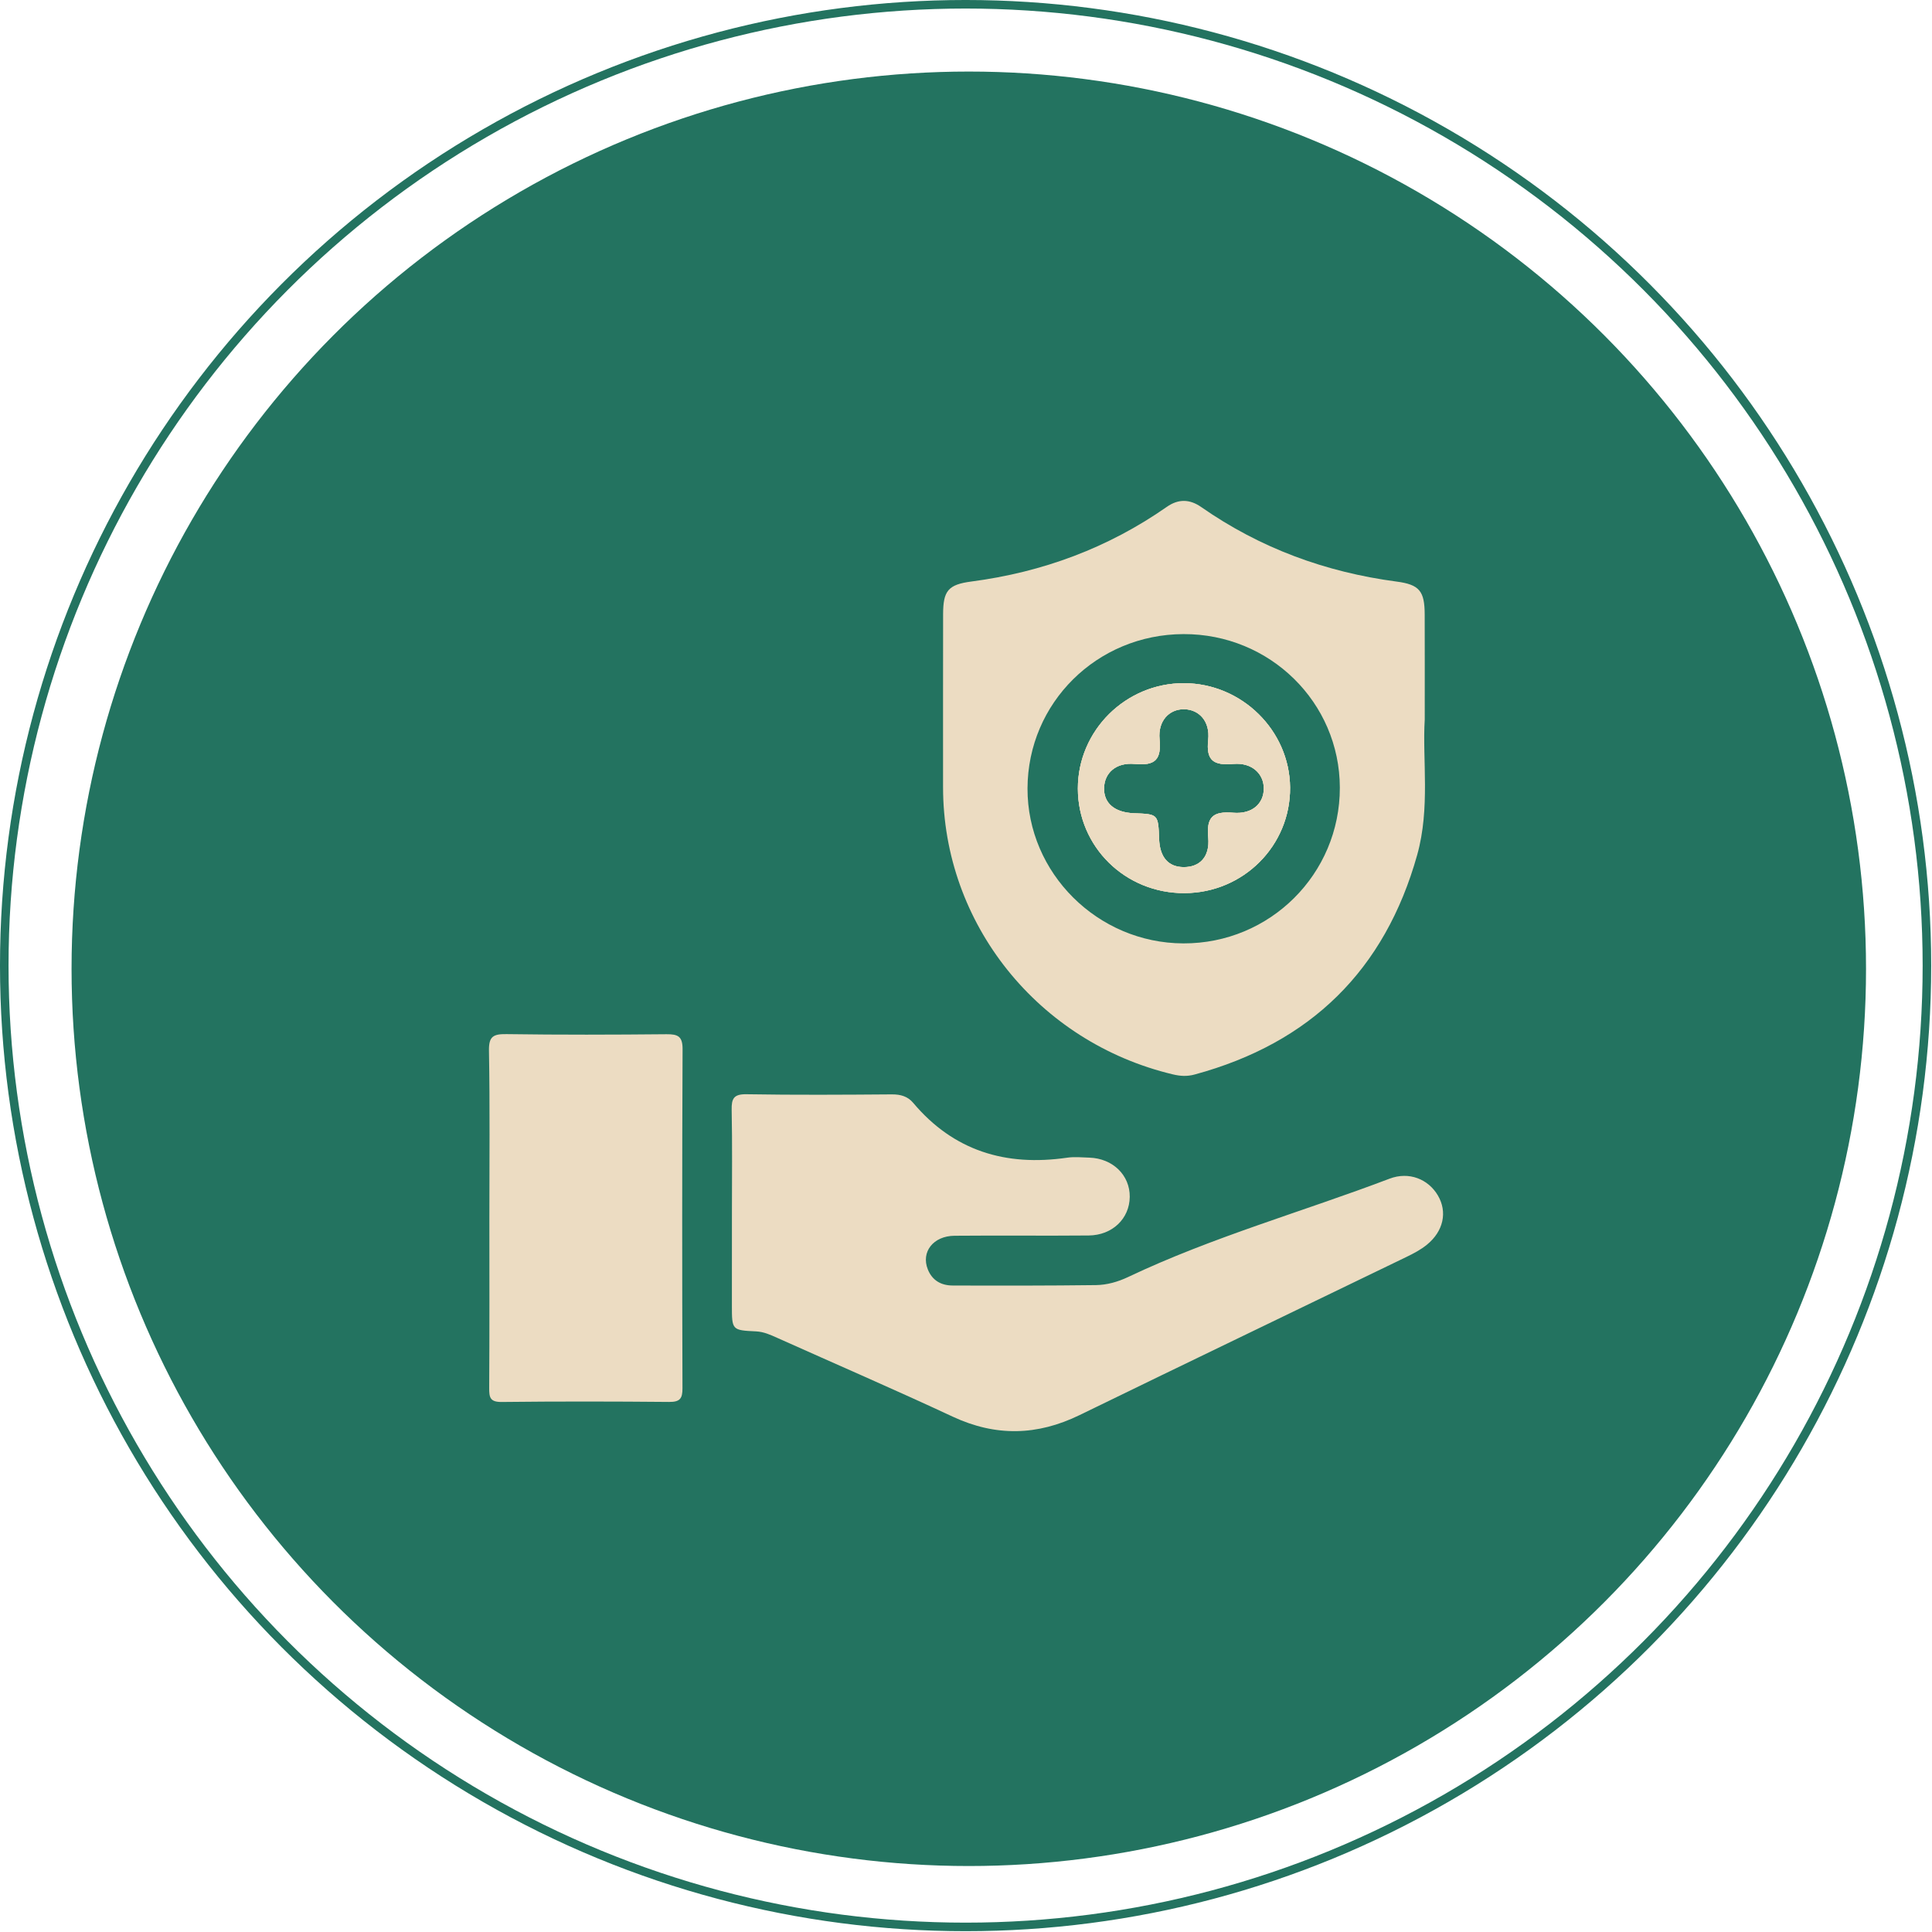 <svg xmlns="http://www.w3.org/2000/svg" width="162" height="162" viewBox="0 0 162 162" fill="none"><circle cx="81.234" cy="81.234" r="75.234" fill="#237360"></circle><circle cx="80.966" cy="80.966" r="80.608" stroke="#237360" stroke-width="0.717"></circle><g clip-path="url(#clip0_83_18)"><path d="M99.296 57.286C94.402 57.265 90.377 61.251 90.38 66.122C90.386 71.011 94.358 74.908 99.318 74.889C104.259 74.871 108.215 70.909 108.174 66.026C108.131 61.248 104.131 57.311 99.296 57.286ZM103.406 68.15C101.696 68.005 101.152 68.516 101.312 70.223C101.462 71.852 100.599 72.715 99.255 72.709C97.965 72.703 97.249 71.883 97.193 70.349C97.115 68.265 97.115 68.265 95.087 68.191C93.468 68.129 92.549 67.359 92.577 66.079C92.602 64.82 93.574 63.908 95.152 64.059C96.887 64.229 97.39 63.673 97.23 61.984C97.083 60.438 98.046 59.451 99.296 59.47C100.543 59.491 101.48 60.484 101.309 62.037C101.115 63.809 101.784 64.198 103.431 64.056C104.974 63.926 105.974 64.879 105.971 66.122C105.965 67.377 105.009 68.284 103.406 68.15Z" fill="#ECDCC2"></path><path d="M119.466 60.33C119.466 56.98 119.472 54.253 119.462 51.525C119.456 49.577 119.034 49.02 117.115 48.767C111.143 47.978 105.659 45.959 100.724 42.517C99.762 41.845 98.812 41.821 97.843 42.498C92.911 45.943 87.433 47.975 81.458 48.76C79.498 49.014 79.086 49.543 79.08 51.488C79.07 56.325 79.076 61.164 79.076 66.004C79.076 77.447 87.042 87.389 98.337 90.086C98.968 90.237 99.537 90.272 100.165 90.101C109.912 87.46 116.128 81.325 118.831 71.692C119.937 67.745 119.259 63.703 119.466 60.33ZM99.221 79.104C92.04 79.08 86.136 73.207 86.158 66.106C86.183 58.932 91.983 53.192 99.237 53.17C106.481 53.146 112.334 58.898 112.347 66.048C112.356 73.29 106.487 79.129 99.221 79.104Z" fill="#ECDCC2"></path><path d="M61.373 101.72C61.373 98.838 61.41 95.953 61.351 93.07C61.332 92.115 61.523 91.734 62.604 91.753C66.66 91.821 70.72 91.796 74.779 91.765C75.517 91.759 76.117 91.932 76.573 92.477C79.964 96.506 84.333 97.82 89.468 97.075C90.08 96.985 90.714 97.047 91.34 97.069C93.308 97.134 94.749 98.538 94.73 100.359C94.712 102.181 93.277 103.579 91.283 103.597C87.536 103.631 83.789 103.585 80.045 103.619C78.245 103.634 77.217 104.986 77.798 106.439C78.173 107.379 78.93 107.788 79.873 107.791C83.88 107.806 87.886 107.806 91.893 107.757C92.821 107.744 93.73 107.488 94.593 107.079C101.665 103.721 109.218 101.606 116.519 98.832C118.141 98.216 119.759 98.863 120.569 100.242C121.378 101.615 121.047 103.232 119.644 104.373C119.131 104.791 118.519 105.113 117.916 105.403C108.787 109.826 99.64 114.214 90.521 118.658C86.971 120.387 83.499 120.47 79.892 118.791C75.014 116.515 70.073 114.378 65.16 112.176C64.595 111.922 64.041 111.669 63.392 111.638C61.37 111.542 61.37 111.527 61.37 109.448C61.373 106.869 61.373 104.293 61.373 101.72Z" fill="#ECDCC2"></path><path d="M41.034 102.168C41.034 97.483 41.084 92.798 41 88.116C40.978 86.91 41.347 86.697 42.469 86.712C46.941 86.777 51.416 86.764 55.891 86.721C56.869 86.712 57.241 86.913 57.235 87.989C57.191 97.462 57.197 106.934 57.226 116.406C57.229 117.26 57.026 117.56 56.11 117.554C51.428 117.511 46.747 117.504 42.066 117.557C41.078 117.569 41.016 117.158 41.019 116.382C41.05 111.641 41.034 106.903 41.034 102.168Z" fill="#ECDCC2"></path><path d="M99.296 57.286C94.402 57.265 90.377 61.251 90.38 66.122C90.386 71.011 94.358 74.908 99.318 74.889C104.259 74.871 108.215 70.909 108.174 66.026C108.131 61.248 104.131 57.311 99.296 57.286ZM103.406 68.15C101.696 68.005 101.152 68.516 101.312 70.223C101.462 71.852 100.599 72.715 99.255 72.709C97.965 72.703 97.249 71.883 97.193 70.349C97.115 68.265 97.115 68.265 95.087 68.191C93.468 68.129 92.549 67.359 92.577 66.079C92.602 64.82 93.574 63.908 95.152 64.059C96.887 64.229 97.39 63.673 97.23 61.984C97.083 60.438 98.046 59.451 99.296 59.47C100.543 59.491 101.48 60.484 101.309 62.037C101.115 63.809 101.784 64.198 103.431 64.056C104.974 63.926 105.974 64.879 105.971 66.122C105.965 67.377 105.009 68.284 103.406 68.15Z" fill="#ECDCC2"></path><path d="M99.296 57.286C94.402 57.265 90.377 61.251 90.38 66.122C90.386 71.011 94.358 74.908 99.318 74.889C104.259 74.871 108.215 70.909 108.174 66.026C108.131 61.248 104.131 57.311 99.296 57.286ZM103.406 68.15C101.696 68.005 101.152 68.516 101.312 70.223C101.462 71.852 100.599 72.715 99.255 72.709C97.965 72.703 97.249 71.883 97.193 70.349C97.115 68.265 97.115 68.265 95.087 68.191C93.468 68.129 92.549 67.359 92.577 66.079C92.602 64.82 93.574 63.908 95.152 64.059C96.887 64.229 97.39 63.673 97.23 61.984C97.083 60.438 98.046 59.451 99.296 59.47C100.543 59.491 101.48 60.484 101.309 62.037C101.115 63.809 101.784 64.198 103.431 64.056C104.974 63.926 105.974 64.879 105.971 66.122C105.965 67.377 105.009 68.284 103.406 68.15Z" fill="#ECDCC2"></path></g><defs><clipPath id="clip0_83_18"><rect width="80" height="78" fill="white" transform="translate(41 42)"></rect></clipPath></defs></svg>